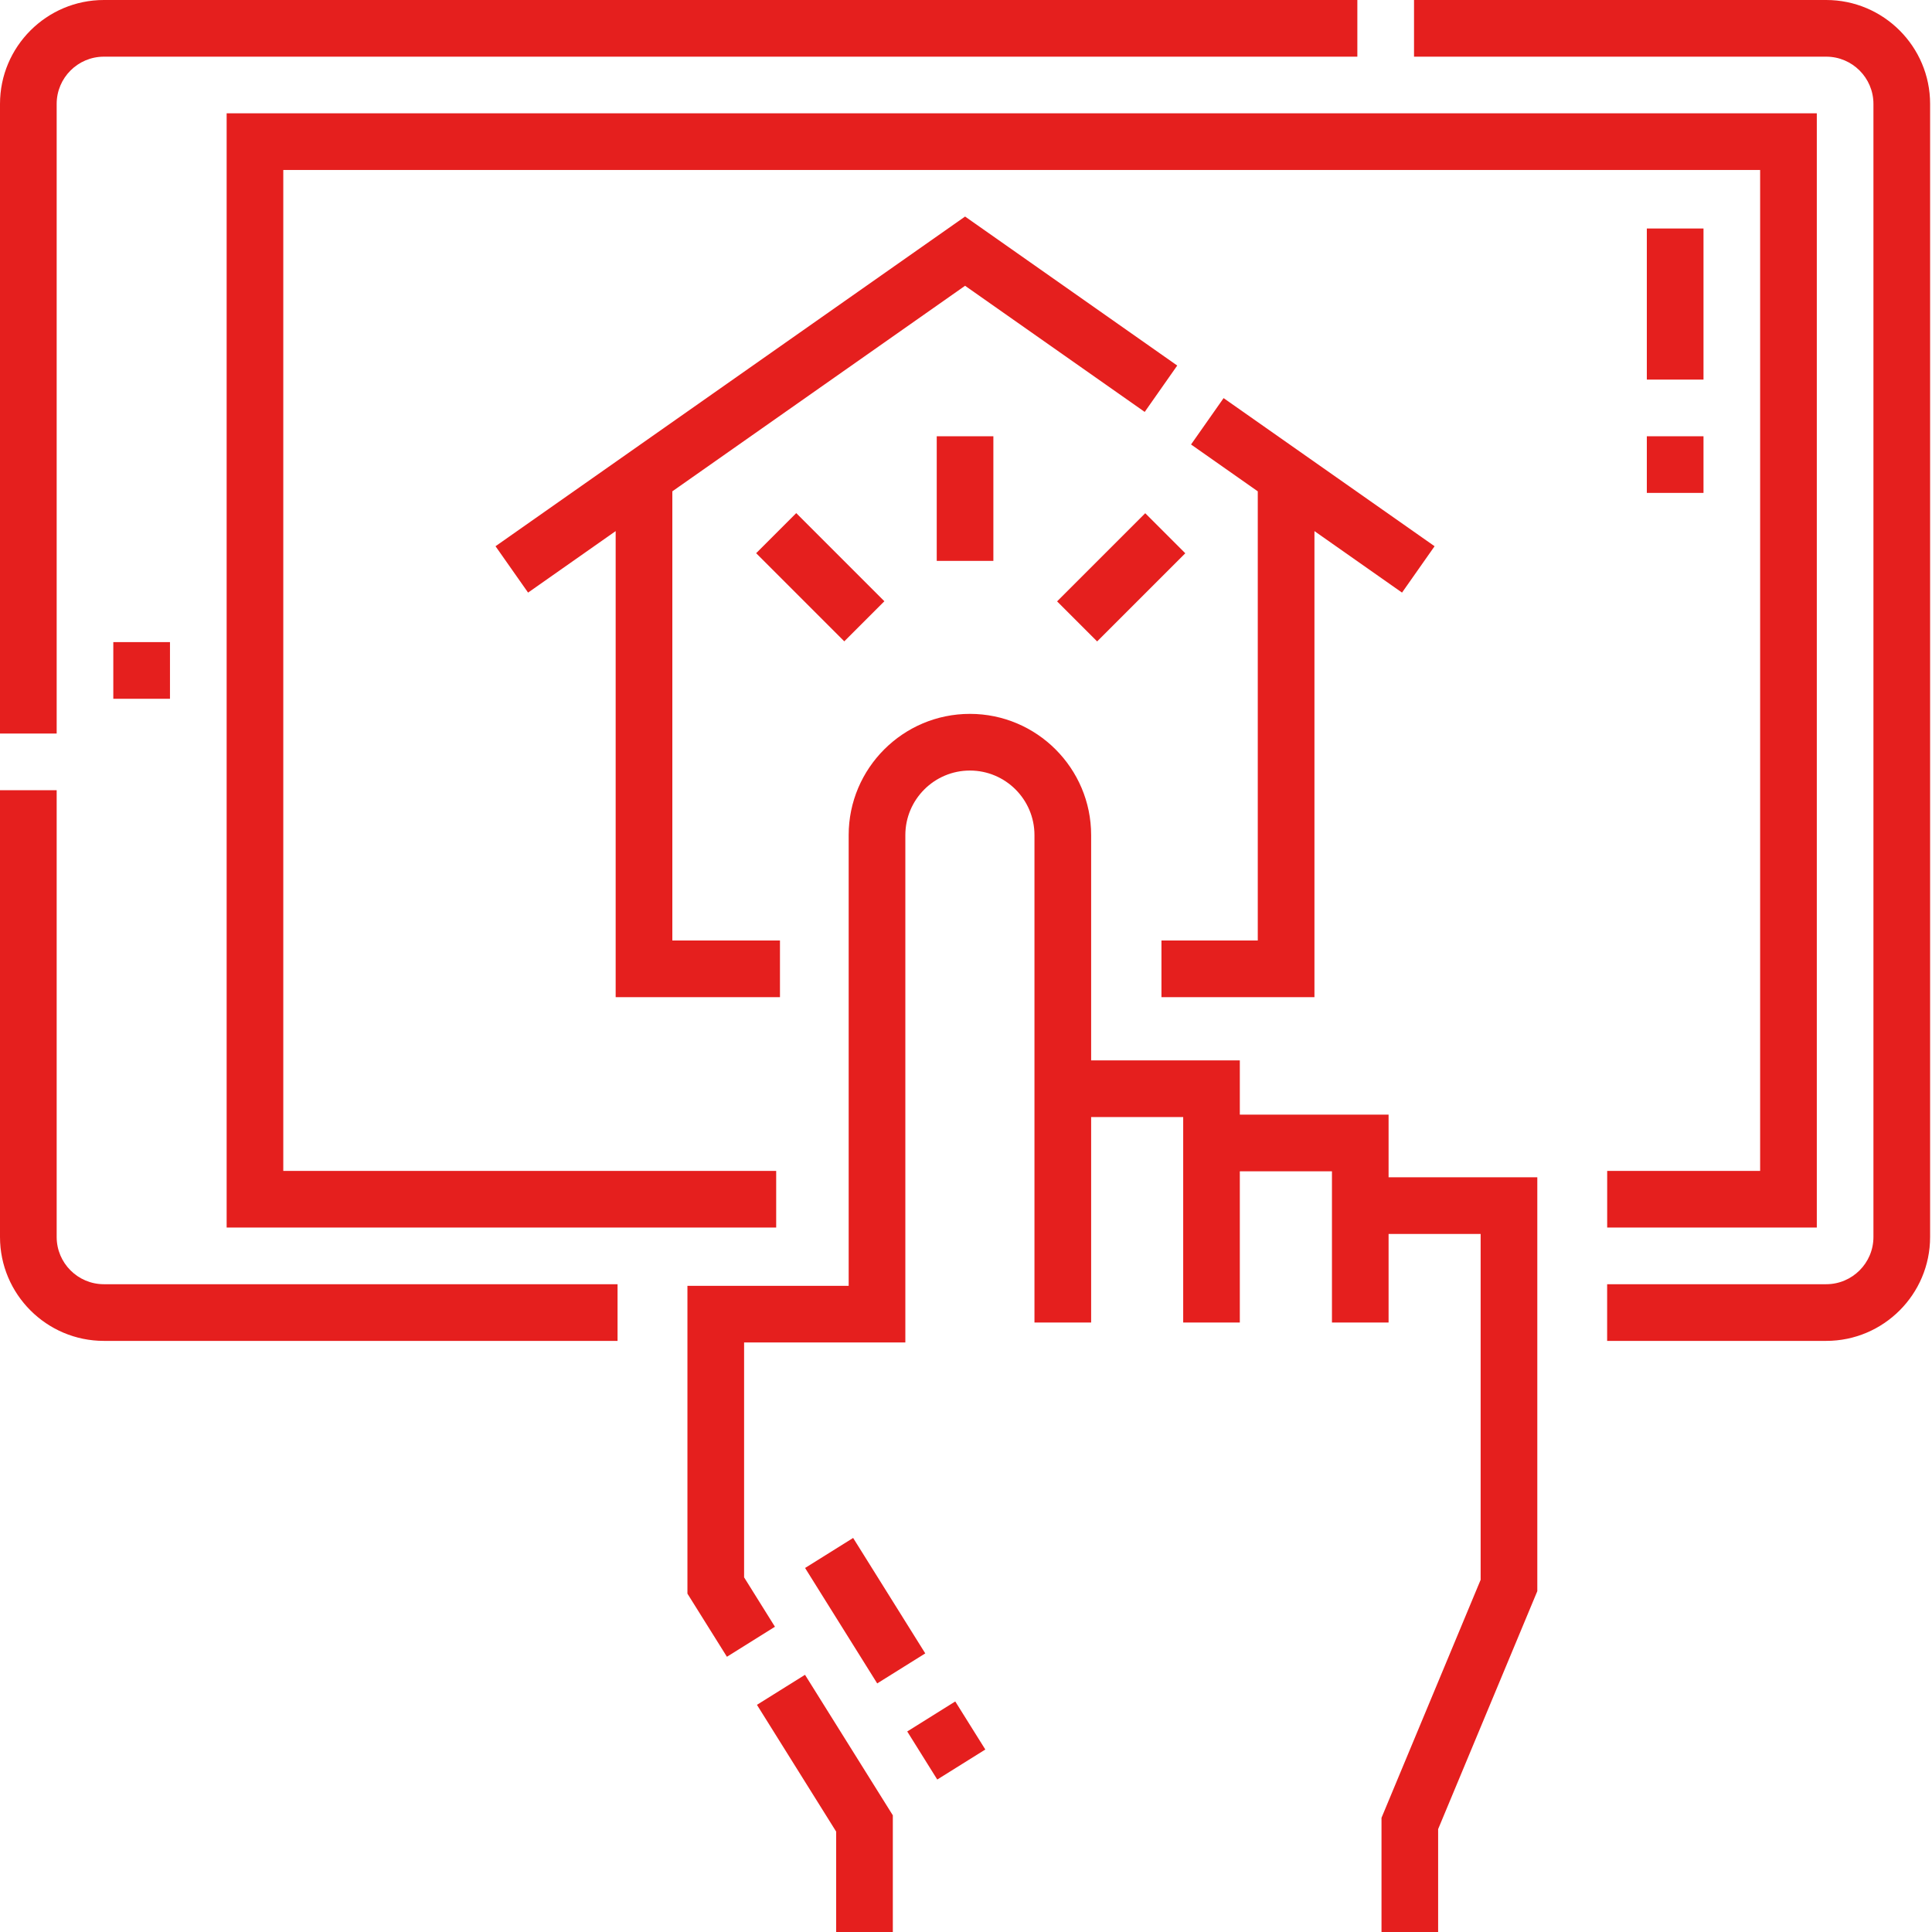 <svg width="48" height="48" viewBox="0 0 48 48" fill="none" xmlns="http://www.w3.org/2000/svg">
<g clip-path="url(#clip0_9_16)">
<path d="M1.408 30.733V19.633H0V30.733C0 32.156 1.158 33.314 2.581 33.314H15.343V31.906H2.581C1.934 31.906 1.408 31.38 1.408 30.733Z" fill="#E51F1E"/>
<path d="M1.408 2.581C1.408 1.934 1.934 1.408 2.581 1.408H33.723V0H2.581C1.158 0 0 1.158 0 2.581V18.225H1.408V2.581Z" fill="#E51F1E"/>
<path d="M45.372 0H35.131V1.408H45.372C46.019 1.408 46.545 1.934 46.545 2.581V30.733C46.545 31.38 46.019 31.906 45.372 31.906H39.929V33.314H45.372C46.795 33.314 47.953 32.156 47.953 30.733V2.581C47.953 1.158 46.795 0 45.372 0Z" fill="#E51F1E"/>
<path d="M39.93 30.498H45.138V2.815H5.631V30.498H19.284V29.091H7.038V4.223H43.73V29.091H39.93V30.498Z" fill="#E51F1E"/>
<path d="M32.657 13.195L34.833 14.723L35.642 13.571L30.4 9.891L29.591 11.043L31.249 12.207V23.366H28.856V24.774H32.657V13.195Z" fill="#E51F1E"/>
<path d="M18.806 42.356L20.774 45.505V48H22.182V45.101L20 41.61L18.806 42.356Z" fill="#E51F1E"/>
<path d="M34.499 28.397V27.693H30.803V26.345H27.109V20.748C27.109 19.087 25.758 17.736 24.097 17.736C22.436 17.736 21.085 19.087 21.085 20.748V31.946H17.079V39.593L18.06 41.162L19.253 40.416L18.487 39.189V33.353H22.493V20.748C22.493 19.863 23.213 19.144 24.097 19.144C24.982 19.144 25.701 19.863 25.701 20.748V32.857H27.109V27.753H29.396V32.857H30.803V29.101H33.092V32.857H34.499V30.657H36.786V39.25L34.323 45.163V48H35.73V45.444L38.194 39.532V29.249H34.499V28.397Z" fill="#E51F1E"/>
<path d="M29.248 9.082L23.977 5.38L12.311 13.571L13.12 14.723L15.296 13.195V24.774H19.378V23.366H16.704V12.207L23.977 7.1L28.44 10.234L29.248 9.082Z" fill="#E51F1E"/>
<path d="M40.915 10.839H42.323V12.246H40.915V10.839Z" fill="#E51F1E"/>
<path d="M40.915 5.677H42.323V9.431H40.915V5.677Z" fill="#E51F1E"/>
<path d="M2.815 15.953H4.223V17.361H2.815V15.953Z" fill="#E51F1E"/>
<path d="M22.54 43.018L23.733 42.272L24.48 43.466L23.286 44.212L22.54 43.018Z" fill="#E51F1E"/>
<path d="M20.002 38.956L21.196 38.21L22.988 41.078L21.794 41.824L20.002 38.956Z" fill="#E51F1E"/>
<path d="M23.273 10.839H24.68V13.935H23.273V10.839Z" fill="#E51F1E"/>
<path d="M26.263 14.941L28.453 12.751L29.448 13.746L27.258 15.936L26.263 14.941Z" fill="#E51F1E"/>
<path d="M18.786 13.744L19.782 12.748L21.972 14.938L20.976 15.934L18.786 13.744Z" fill="#E51F1E"/>
</g>
<defs>
<clipPath id="clip0_9_16">
<rect width="48" height="48" fill="white"/>
</clipPath>
</defs>
</svg>
